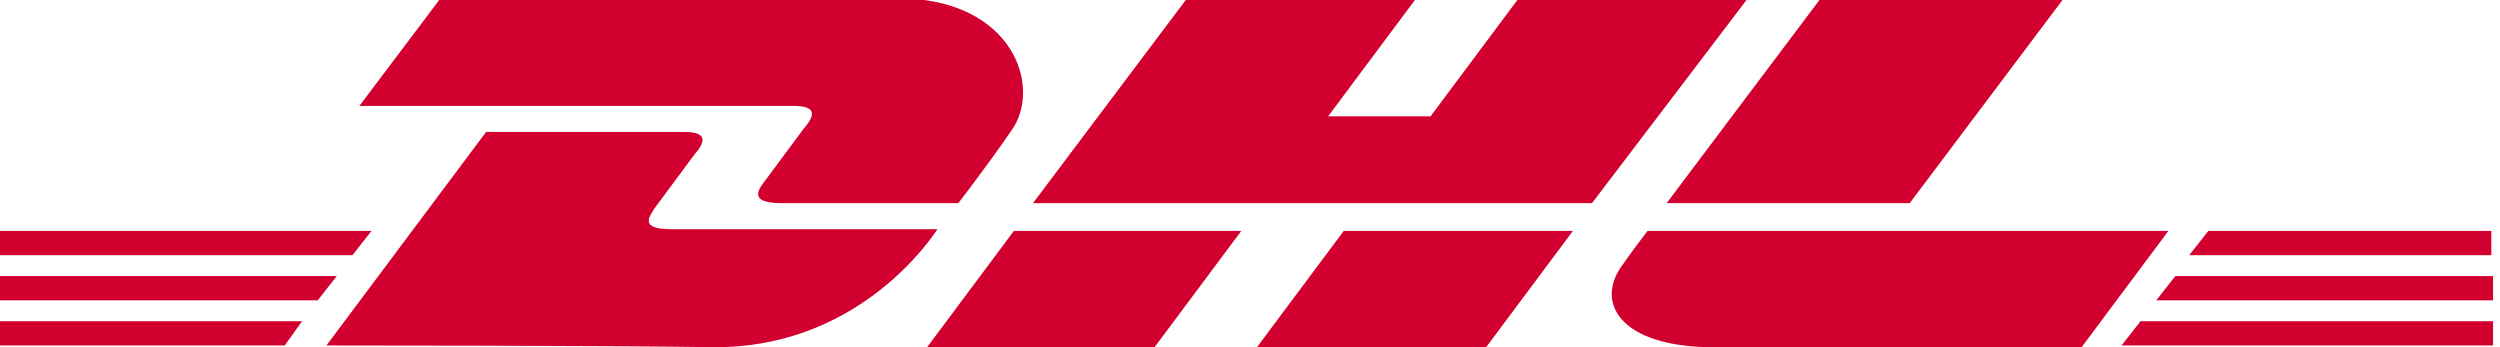 <svg width="108" height="15" viewBox="0 0 108 15" fill="none" xmlns="http://www.w3.org/2000/svg">
<path d="M0 13.875H13.05L12.3 14.925H0V13.875Z" fill="#D2002F"/>
<path d="M107.625 14.925H91.65L92.475 13.875H107.7V14.925H107.625Z" fill="#D2002F"/>
<path d="M0 11.925H14.55L13.725 12.975H0V11.925Z" fill="#D2002F"/>
<path d="M0 9.975H16.05L15.225 11.025H0V9.975Z" fill="#D2002F"/>
<path d="M107.625 12.975H93.15L93.975 11.925H107.7V12.975H107.625Z" fill="#D2002F"/>
<path d="M95.4 9.975H107.625V11.025H94.575L95.4 9.975Z" fill="#D2002F"/>
<path d="M14.1 14.925L21 5.7C21 5.7 28.65 5.7 29.55 5.7C30.525 5.7 30.525 6.075 30 6.675C29.55 7.275 28.725 8.4 28.275 9C28.05 9.375 27.6 9.9 29.025 9.9C30.6 9.9 40.5 9.9 40.5 9.9C39.6 11.25 36.45 15 30.9 15C26.4 14.925 14.1 14.925 14.1 14.925Z" fill="#D2002F"/>
<path d="M53.625 9.975L49.875 15H40.05L43.8 9.975H53.625Z" fill="#D2002F"/>
<path d="M67.95 9.975L64.2 15H54.3L58.05 9.975H67.95Z" fill="#D2002F"/>
<path d="M71.175 9.975C71.175 9.975 70.425 10.95 70.125 11.4C68.85 13.05 69.975 15 74.025 15C78.674 15 89.925 15 89.925 15L93.675 9.975H71.175Z" fill="#D2002F"/>
<path d="M18.975 4.88311e-05L15.525 4.575C15.525 4.575 33.3 4.575 34.275 4.575C35.25 4.575 35.25 4.95 34.725 5.55C34.275 6.15 33.45 7.275 33 7.875C32.775 8.175 32.325 8.775 33.75 8.775C35.325 8.775 41.4 8.775 41.4 8.775C41.4 8.775 42.675 7.125 43.65 5.7C45.075 3.825 43.8 -0.075 38.775 -0.075C34.275 4.88311e-05 18.975 4.88311e-05 18.975 4.88311e-05Z" fill="#D2002F"/>
<path d="M68.775 8.775H44.625L51.225 0H61.125L57.375 5.025H61.8L65.55 0H75.45L68.775 8.775Z" fill="#D2002F"/>
<path d="M89.1 0L82.5 8.775H72L78.6 0H89.1Z" fill="#D2002F"/>
</svg>

